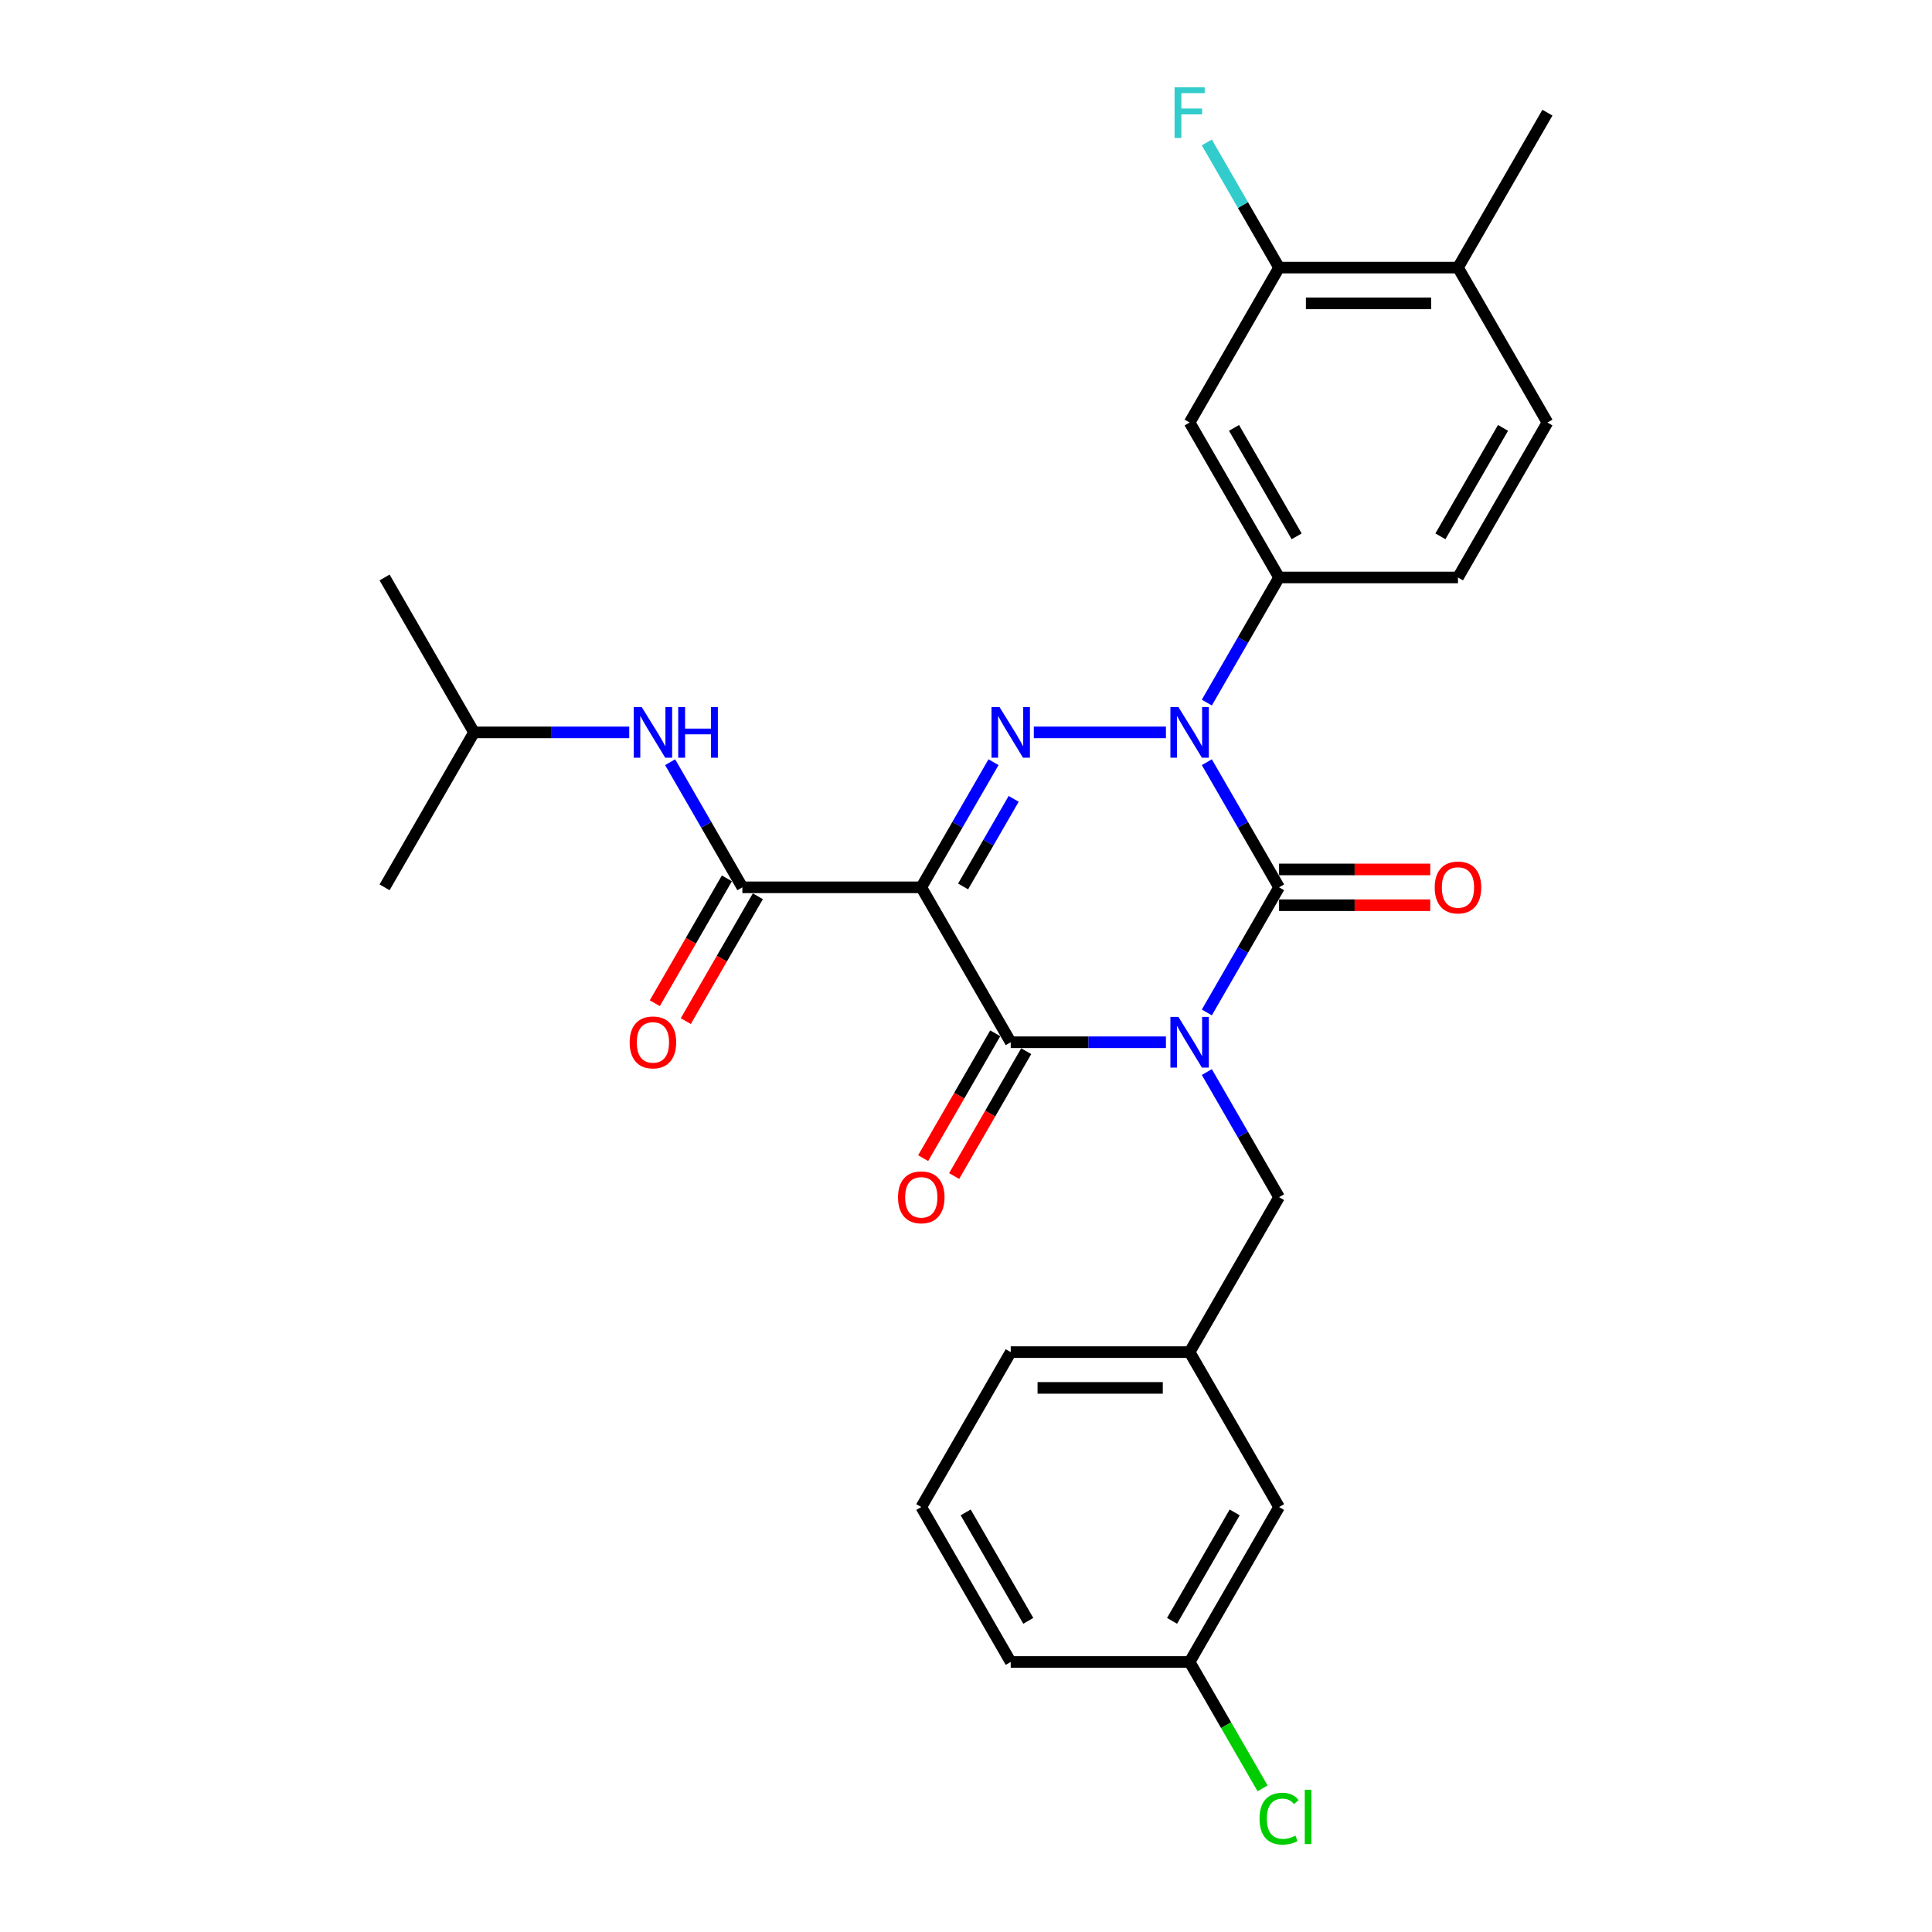 <?xml version='1.0' encoding='iso-8859-1'?>
<svg version='1.1' baseProfile='full'
              xmlns='http://www.w3.org/2000/svg'
                      xmlns:rdkit='http://www.rdkit.org/xml'
                      xmlns:xlink='http://www.w3.org/1999/xlink'
                  xml:space='preserve'
width='1000px' height='1000px' viewBox='0 0 1000 1000'>
<!-- END OF HEADER -->
<rect style='opacity:1.0;fill:#FFFFFF;stroke:none' width='1000' height='1000' x='0' y='0'> </rect>
<path class='bond-0' d='M 624.654,524.043 L 643.35,491.66' style='fill:none;fill-rule:evenodd;stroke:#0000FF;stroke-width:6px;stroke-linecap:butt;stroke-linejoin:miter;stroke-opacity:1' />
<path class='bond-0' d='M 643.35,491.66 L 662.046,459.277' style='fill:none;fill-rule:evenodd;stroke:#000000;stroke-width:6px;stroke-linecap:butt;stroke-linejoin:miter;stroke-opacity:1' />
<path class='bond-1' d='M 603.487,539.469 L 563.318,539.469' style='fill:none;fill-rule:evenodd;stroke:#0000FF;stroke-width:6px;stroke-linecap:butt;stroke-linejoin:miter;stroke-opacity:1' />
<path class='bond-1' d='M 563.318,539.469 L 523.149,539.469' style='fill:none;fill-rule:evenodd;stroke:#000000;stroke-width:6px;stroke-linecap:butt;stroke-linejoin:miter;stroke-opacity:1' />
<path class='bond-2' d='M 624.654,554.896 L 643.35,587.279' style='fill:none;fill-rule:evenodd;stroke:#0000FF;stroke-width:6px;stroke-linecap:butt;stroke-linejoin:miter;stroke-opacity:1' />
<path class='bond-2' d='M 643.35,587.279 L 662.046,619.662' style='fill:none;fill-rule:evenodd;stroke:#000000;stroke-width:6px;stroke-linecap:butt;stroke-linejoin:miter;stroke-opacity:1' />
<path class='bond-3' d='M 662.046,459.277 L 643.35,426.894' style='fill:none;fill-rule:evenodd;stroke:#000000;stroke-width:6px;stroke-linecap:butt;stroke-linejoin:miter;stroke-opacity:1' />
<path class='bond-3' d='M 643.35,426.894 L 624.654,394.512' style='fill:none;fill-rule:evenodd;stroke:#0000FF;stroke-width:6px;stroke-linecap:butt;stroke-linejoin:miter;stroke-opacity:1' />
<path class='bond-4' d='M 662.046,468.537 L 701.169,468.537' style='fill:none;fill-rule:evenodd;stroke:#000000;stroke-width:6px;stroke-linecap:butt;stroke-linejoin:miter;stroke-opacity:1' />
<path class='bond-4' d='M 701.169,468.537 L 740.292,468.537' style='fill:none;fill-rule:evenodd;stroke:#FF0000;stroke-width:6px;stroke-linecap:butt;stroke-linejoin:miter;stroke-opacity:1' />
<path class='bond-4' d='M 662.046,450.017 L 701.169,450.017' style='fill:none;fill-rule:evenodd;stroke:#000000;stroke-width:6px;stroke-linecap:butt;stroke-linejoin:miter;stroke-opacity:1' />
<path class='bond-4' d='M 701.169,450.017 L 740.292,450.017' style='fill:none;fill-rule:evenodd;stroke:#FF0000;stroke-width:6px;stroke-linecap:butt;stroke-linejoin:miter;stroke-opacity:1' />
<path class='bond-5' d='M 624.654,363.658 L 643.35,331.275' style='fill:none;fill-rule:evenodd;stroke:#0000FF;stroke-width:6px;stroke-linecap:butt;stroke-linejoin:miter;stroke-opacity:1' />
<path class='bond-5' d='M 643.35,331.275 L 662.046,298.893' style='fill:none;fill-rule:evenodd;stroke:#000000;stroke-width:6px;stroke-linecap:butt;stroke-linejoin:miter;stroke-opacity:1' />
<path class='bond-6' d='M 603.487,379.085 L 535.103,379.085' style='fill:none;fill-rule:evenodd;stroke:#0000FF;stroke-width:6px;stroke-linecap:butt;stroke-linejoin:miter;stroke-opacity:1' />
<path class='bond-7' d='M 514.243,394.512 L 495.547,426.894' style='fill:none;fill-rule:evenodd;stroke:#0000FF;stroke-width:6px;stroke-linecap:butt;stroke-linejoin:miter;stroke-opacity:1' />
<path class='bond-7' d='M 495.547,426.894 L 476.851,459.277' style='fill:none;fill-rule:evenodd;stroke:#000000;stroke-width:6px;stroke-linecap:butt;stroke-linejoin:miter;stroke-opacity:1' />
<path class='bond-7' d='M 524.672,413.486 L 511.585,436.154' style='fill:none;fill-rule:evenodd;stroke:#0000FF;stroke-width:6px;stroke-linecap:butt;stroke-linejoin:miter;stroke-opacity:1' />
<path class='bond-7' d='M 511.585,436.154 L 498.498,458.822' style='fill:none;fill-rule:evenodd;stroke:#000000;stroke-width:6px;stroke-linecap:butt;stroke-linejoin:miter;stroke-opacity:1' />
<path class='bond-8' d='M 476.851,459.277 L 384.253,459.277' style='fill:none;fill-rule:evenodd;stroke:#000000;stroke-width:6px;stroke-linecap:butt;stroke-linejoin:miter;stroke-opacity:1' />
<path class='bond-9' d='M 476.851,459.277 L 523.149,539.469' style='fill:none;fill-rule:evenodd;stroke:#000000;stroke-width:6px;stroke-linecap:butt;stroke-linejoin:miter;stroke-opacity:1' />
<path class='bond-10' d='M 515.13,534.839 L 496.477,567.148' style='fill:none;fill-rule:evenodd;stroke:#000000;stroke-width:6px;stroke-linecap:butt;stroke-linejoin:miter;stroke-opacity:1' />
<path class='bond-10' d='M 496.477,567.148 L 477.824,599.457' style='fill:none;fill-rule:evenodd;stroke:#FF0000;stroke-width:6px;stroke-linecap:butt;stroke-linejoin:miter;stroke-opacity:1' />
<path class='bond-10' d='M 531.169,544.099 L 512.515,576.408' style='fill:none;fill-rule:evenodd;stroke:#000000;stroke-width:6px;stroke-linecap:butt;stroke-linejoin:miter;stroke-opacity:1' />
<path class='bond-10' d='M 512.515,576.408 L 493.862,608.716' style='fill:none;fill-rule:evenodd;stroke:#FF0000;stroke-width:6px;stroke-linecap:butt;stroke-linejoin:miter;stroke-opacity:1' />
<path class='bond-11' d='M 245.356,379.085 L 285.525,379.085' style='fill:none;fill-rule:evenodd;stroke:#000000;stroke-width:6px;stroke-linecap:butt;stroke-linejoin:miter;stroke-opacity:1' />
<path class='bond-11' d='M 285.525,379.085 L 325.694,379.085' style='fill:none;fill-rule:evenodd;stroke:#0000FF;stroke-width:6px;stroke-linecap:butt;stroke-linejoin:miter;stroke-opacity:1' />
<path class='bond-12' d='M 245.356,379.085 L 199.057,298.893' style='fill:none;fill-rule:evenodd;stroke:#000000;stroke-width:6px;stroke-linecap:butt;stroke-linejoin:miter;stroke-opacity:1' />
<path class='bond-13' d='M 245.356,379.085 L 199.057,459.277' style='fill:none;fill-rule:evenodd;stroke:#000000;stroke-width:6px;stroke-linecap:butt;stroke-linejoin:miter;stroke-opacity:1' />
<path class='bond-14' d='M 376.233,454.647 L 357.58,486.956' style='fill:none;fill-rule:evenodd;stroke:#000000;stroke-width:6px;stroke-linecap:butt;stroke-linejoin:miter;stroke-opacity:1' />
<path class='bond-14' d='M 357.58,486.956 L 338.927,519.264' style='fill:none;fill-rule:evenodd;stroke:#FF0000;stroke-width:6px;stroke-linecap:butt;stroke-linejoin:miter;stroke-opacity:1' />
<path class='bond-14' d='M 392.272,463.907 L 373.618,496.216' style='fill:none;fill-rule:evenodd;stroke:#000000;stroke-width:6px;stroke-linecap:butt;stroke-linejoin:miter;stroke-opacity:1' />
<path class='bond-14' d='M 373.618,496.216 L 354.965,528.524' style='fill:none;fill-rule:evenodd;stroke:#FF0000;stroke-width:6px;stroke-linecap:butt;stroke-linejoin:miter;stroke-opacity:1' />
<path class='bond-15' d='M 384.253,459.277 L 365.556,426.894' style='fill:none;fill-rule:evenodd;stroke:#000000;stroke-width:6px;stroke-linecap:butt;stroke-linejoin:miter;stroke-opacity:1' />
<path class='bond-15' d='M 365.556,426.894 L 346.86,394.512' style='fill:none;fill-rule:evenodd;stroke:#0000FF;stroke-width:6px;stroke-linecap:butt;stroke-linejoin:miter;stroke-opacity:1' />
<path class='bond-16' d='M 662.046,780.046 L 615.747,860.238' style='fill:none;fill-rule:evenodd;stroke:#000000;stroke-width:6px;stroke-linecap:butt;stroke-linejoin:miter;stroke-opacity:1' />
<path class='bond-16' d='M 639.063,782.815 L 606.654,838.949' style='fill:none;fill-rule:evenodd;stroke:#000000;stroke-width:6px;stroke-linecap:butt;stroke-linejoin:miter;stroke-opacity:1' />
<path class='bond-17' d='M 662.046,780.046 L 615.747,699.854' style='fill:none;fill-rule:evenodd;stroke:#000000;stroke-width:6px;stroke-linecap:butt;stroke-linejoin:miter;stroke-opacity:1' />
<path class='bond-18' d='M 662.046,619.662 L 615.747,699.854' style='fill:none;fill-rule:evenodd;stroke:#000000;stroke-width:6px;stroke-linecap:butt;stroke-linejoin:miter;stroke-opacity:1' />
<path class='bond-19' d='M 615.747,860.238 L 634.631,892.945' style='fill:none;fill-rule:evenodd;stroke:#000000;stroke-width:6px;stroke-linecap:butt;stroke-linejoin:miter;stroke-opacity:1' />
<path class='bond-19' d='M 634.631,892.945 L 653.514,925.652' style='fill:none;fill-rule:evenodd;stroke:#00CC00;stroke-width:6px;stroke-linecap:butt;stroke-linejoin:miter;stroke-opacity:1' />
<path class='bond-20' d='M 615.747,860.238 L 523.149,860.238' style='fill:none;fill-rule:evenodd;stroke:#000000;stroke-width:6px;stroke-linecap:butt;stroke-linejoin:miter;stroke-opacity:1' />
<path class='bond-21' d='M 662.046,138.508 L 754.644,138.508' style='fill:none;fill-rule:evenodd;stroke:#000000;stroke-width:6px;stroke-linecap:butt;stroke-linejoin:miter;stroke-opacity:1' />
<path class='bond-21' d='M 675.936,157.028 L 740.755,157.028' style='fill:none;fill-rule:evenodd;stroke:#000000;stroke-width:6px;stroke-linecap:butt;stroke-linejoin:miter;stroke-opacity:1' />
<path class='bond-22' d='M 662.046,138.508 L 615.747,218.701' style='fill:none;fill-rule:evenodd;stroke:#000000;stroke-width:6px;stroke-linecap:butt;stroke-linejoin:miter;stroke-opacity:1' />
<path class='bond-23' d='M 662.046,138.508 L 643.35,106.126' style='fill:none;fill-rule:evenodd;stroke:#000000;stroke-width:6px;stroke-linecap:butt;stroke-linejoin:miter;stroke-opacity:1' />
<path class='bond-23' d='M 643.35,106.126 L 624.654,73.743' style='fill:none;fill-rule:evenodd;stroke:#33CCCC;stroke-width:6px;stroke-linecap:butt;stroke-linejoin:miter;stroke-opacity:1' />
<path class='bond-24' d='M 754.644,138.508 L 800.943,218.701' style='fill:none;fill-rule:evenodd;stroke:#000000;stroke-width:6px;stroke-linecap:butt;stroke-linejoin:miter;stroke-opacity:1' />
<path class='bond-25' d='M 754.644,138.508 L 800.943,58.316' style='fill:none;fill-rule:evenodd;stroke:#000000;stroke-width:6px;stroke-linecap:butt;stroke-linejoin:miter;stroke-opacity:1' />
<path class='bond-26' d='M 800.943,218.701 L 754.644,298.893' style='fill:none;fill-rule:evenodd;stroke:#000000;stroke-width:6px;stroke-linecap:butt;stroke-linejoin:miter;stroke-opacity:1' />
<path class='bond-26' d='M 777.96,221.47 L 745.551,277.604' style='fill:none;fill-rule:evenodd;stroke:#000000;stroke-width:6px;stroke-linecap:butt;stroke-linejoin:miter;stroke-opacity:1' />
<path class='bond-27' d='M 754.644,298.893 L 662.046,298.893' style='fill:none;fill-rule:evenodd;stroke:#000000;stroke-width:6px;stroke-linecap:butt;stroke-linejoin:miter;stroke-opacity:1' />
<path class='bond-28' d='M 662.046,298.893 L 615.747,218.701' style='fill:none;fill-rule:evenodd;stroke:#000000;stroke-width:6px;stroke-linecap:butt;stroke-linejoin:miter;stroke-opacity:1' />
<path class='bond-28' d='M 671.14,277.604 L 638.731,221.47' style='fill:none;fill-rule:evenodd;stroke:#000000;stroke-width:6px;stroke-linecap:butt;stroke-linejoin:miter;stroke-opacity:1' />
<path class='bond-29' d='M 615.747,699.854 L 523.149,699.854' style='fill:none;fill-rule:evenodd;stroke:#000000;stroke-width:6px;stroke-linecap:butt;stroke-linejoin:miter;stroke-opacity:1' />
<path class='bond-29' d='M 601.858,718.373 L 537.039,718.373' style='fill:none;fill-rule:evenodd;stroke:#000000;stroke-width:6px;stroke-linecap:butt;stroke-linejoin:miter;stroke-opacity:1' />
<path class='bond-30' d='M 476.851,780.046 L 523.149,699.854' style='fill:none;fill-rule:evenodd;stroke:#000000;stroke-width:6px;stroke-linecap:butt;stroke-linejoin:miter;stroke-opacity:1' />
<path class='bond-31' d='M 476.851,780.046 L 523.149,860.238' style='fill:none;fill-rule:evenodd;stroke:#000000;stroke-width:6px;stroke-linecap:butt;stroke-linejoin:miter;stroke-opacity:1' />
<path class='bond-31' d='M 499.834,782.815 L 532.243,838.949' style='fill:none;fill-rule:evenodd;stroke:#000000;stroke-width:6px;stroke-linecap:butt;stroke-linejoin:miter;stroke-opacity:1' />
<path  class='atom-0' d='M 609.951 526.357
L 618.544 540.247
Q 619.396 541.618, 620.766 544.099
Q 622.137 546.581, 622.211 546.729
L 622.211 526.357
L 625.692 526.357
L 625.692 552.581
L 622.1 552.581
L 612.877 537.395
Q 611.803 535.617, 610.655 533.58
Q 609.543 531.543, 609.21 530.913
L 609.21 552.581
L 605.802 552.581
L 605.802 526.357
L 609.951 526.357
' fill='#0000FF'/>
<path  class='atom-2' d='M 609.951 365.973
L 618.544 379.863
Q 619.396 381.233, 620.766 383.715
Q 622.137 386.197, 622.211 386.345
L 622.211 365.973
L 625.692 365.973
L 625.692 392.197
L 622.1 392.197
L 612.877 377.011
Q 611.803 375.233, 610.655 373.196
Q 609.543 371.159, 609.21 370.529
L 609.21 392.197
L 605.802 392.197
L 605.802 365.973
L 609.951 365.973
' fill='#0000FF'/>
<path  class='atom-3' d='M 517.353 365.973
L 525.946 379.863
Q 526.798 381.233, 528.168 383.715
Q 529.539 386.197, 529.613 386.345
L 529.613 365.973
L 533.095 365.973
L 533.095 392.197
L 529.502 392.197
L 520.279 377.011
Q 519.205 375.233, 518.057 373.196
Q 516.945 371.159, 516.612 370.529
L 516.612 392.197
L 513.204 392.197
L 513.204 365.973
L 517.353 365.973
' fill='#0000FF'/>
<path  class='atom-7' d='M 464.813 619.736
Q 464.813 613.439, 467.924 609.92
Q 471.035 606.402, 476.851 606.402
Q 482.666 606.402, 485.777 609.92
Q 488.888 613.439, 488.888 619.736
Q 488.888 626.106, 485.74 629.736
Q 482.592 633.329, 476.851 633.329
Q 471.072 633.329, 467.924 629.736
Q 464.813 626.143, 464.813 619.736
M 476.851 630.366
Q 480.851 630.366, 482.999 627.699
Q 485.184 624.995, 485.184 619.736
Q 485.184 614.587, 482.999 611.994
Q 480.851 609.365, 476.851 609.365
Q 472.85 609.365, 470.665 611.957
Q 468.517 614.55, 468.517 619.736
Q 468.517 625.032, 470.665 627.699
Q 472.85 630.366, 476.851 630.366
' fill='#FF0000'/>
<path  class='atom-8' d='M 742.607 459.351
Q 742.607 453.055, 745.718 449.536
Q 748.829 446.017, 754.644 446.017
Q 760.46 446.017, 763.571 449.536
Q 766.682 453.055, 766.682 459.351
Q 766.682 465.722, 763.534 469.352
Q 760.385 472.945, 754.644 472.945
Q 748.866 472.945, 745.718 469.352
Q 742.607 465.759, 742.607 459.351
M 754.644 469.981
Q 758.645 469.981, 760.793 467.315
Q 762.978 464.611, 762.978 459.351
Q 762.978 454.203, 760.793 451.61
Q 758.645 448.98, 754.644 448.98
Q 750.644 448.98, 748.459 451.573
Q 746.311 454.166, 746.311 459.351
Q 746.311 464.648, 748.459 467.315
Q 750.644 469.981, 754.644 469.981
' fill='#FF0000'/>
<path  class='atom-10' d='M 325.916 539.543
Q 325.916 533.247, 329.027 529.728
Q 332.138 526.209, 337.954 526.209
Q 343.769 526.209, 346.88 529.728
Q 349.991 533.247, 349.991 539.543
Q 349.991 545.914, 346.843 549.544
Q 343.695 553.137, 337.954 553.137
Q 332.175 553.137, 329.027 549.544
Q 325.916 545.951, 325.916 539.543
M 337.954 550.174
Q 341.954 550.174, 344.102 547.507
Q 346.287 544.803, 346.287 539.543
Q 346.287 534.395, 344.102 531.802
Q 341.954 529.172, 337.954 529.172
Q 333.953 529.172, 331.768 531.765
Q 329.62 534.358, 329.62 539.543
Q 329.62 544.84, 331.768 547.507
Q 333.953 550.174, 337.954 550.174
' fill='#FF0000'/>
<path  class='atom-11' d='M 332.157 365.973
L 340.75 379.863
Q 341.602 381.233, 342.972 383.715
Q 344.343 386.197, 344.417 386.345
L 344.417 365.973
L 347.899 365.973
L 347.899 392.197
L 344.306 392.197
L 335.083 377.011
Q 334.009 375.233, 332.861 373.196
Q 331.75 371.159, 331.416 370.529
L 331.416 392.197
L 328.009 392.197
L 328.009 365.973
L 332.157 365.973
' fill='#0000FF'/>
<path  class='atom-11' d='M 351.047 365.973
L 354.603 365.973
L 354.603 377.122
L 368.011 377.122
L 368.011 365.973
L 371.567 365.973
L 371.567 392.197
L 368.011 392.197
L 368.011 380.085
L 354.603 380.085
L 354.603 392.197
L 351.047 392.197
L 351.047 365.973
' fill='#0000FF'/>
<path  class='atom-24' d='M 607.951 45.204
L 623.544 45.204
L 623.544 48.205
L 611.469 48.205
L 611.469 56.168
L 622.211 56.168
L 622.211 59.205
L 611.469 59.205
L 611.469 71.428
L 607.951 71.428
L 607.951 45.204
' fill='#33CCCC'/>
<path  class='atom-25' d='M 651.935 941.338
Q 651.935 934.819, 654.972 931.411
Q 658.046 927.967, 663.861 927.967
Q 669.269 927.967, 672.158 931.782
L 669.714 933.782
Q 667.602 931.004, 663.861 931.004
Q 659.898 931.004, 657.787 933.671
Q 655.713 936.3, 655.713 941.338
Q 655.713 946.523, 657.861 949.19
Q 660.046 951.857, 664.269 951.857
Q 667.158 951.857, 670.528 950.116
L 671.565 952.894
Q 670.195 953.783, 668.121 954.301
Q 666.047 954.82, 663.75 954.82
Q 658.046 954.82, 654.972 951.338
Q 651.935 947.857, 651.935 941.338
' fill='#00CC00'/>
<path  class='atom-25' d='M 675.343 926.374
L 678.751 926.374
L 678.751 954.487
L 675.343 954.487
L 675.343 926.374
' fill='#00CC00'/>
</svg>
